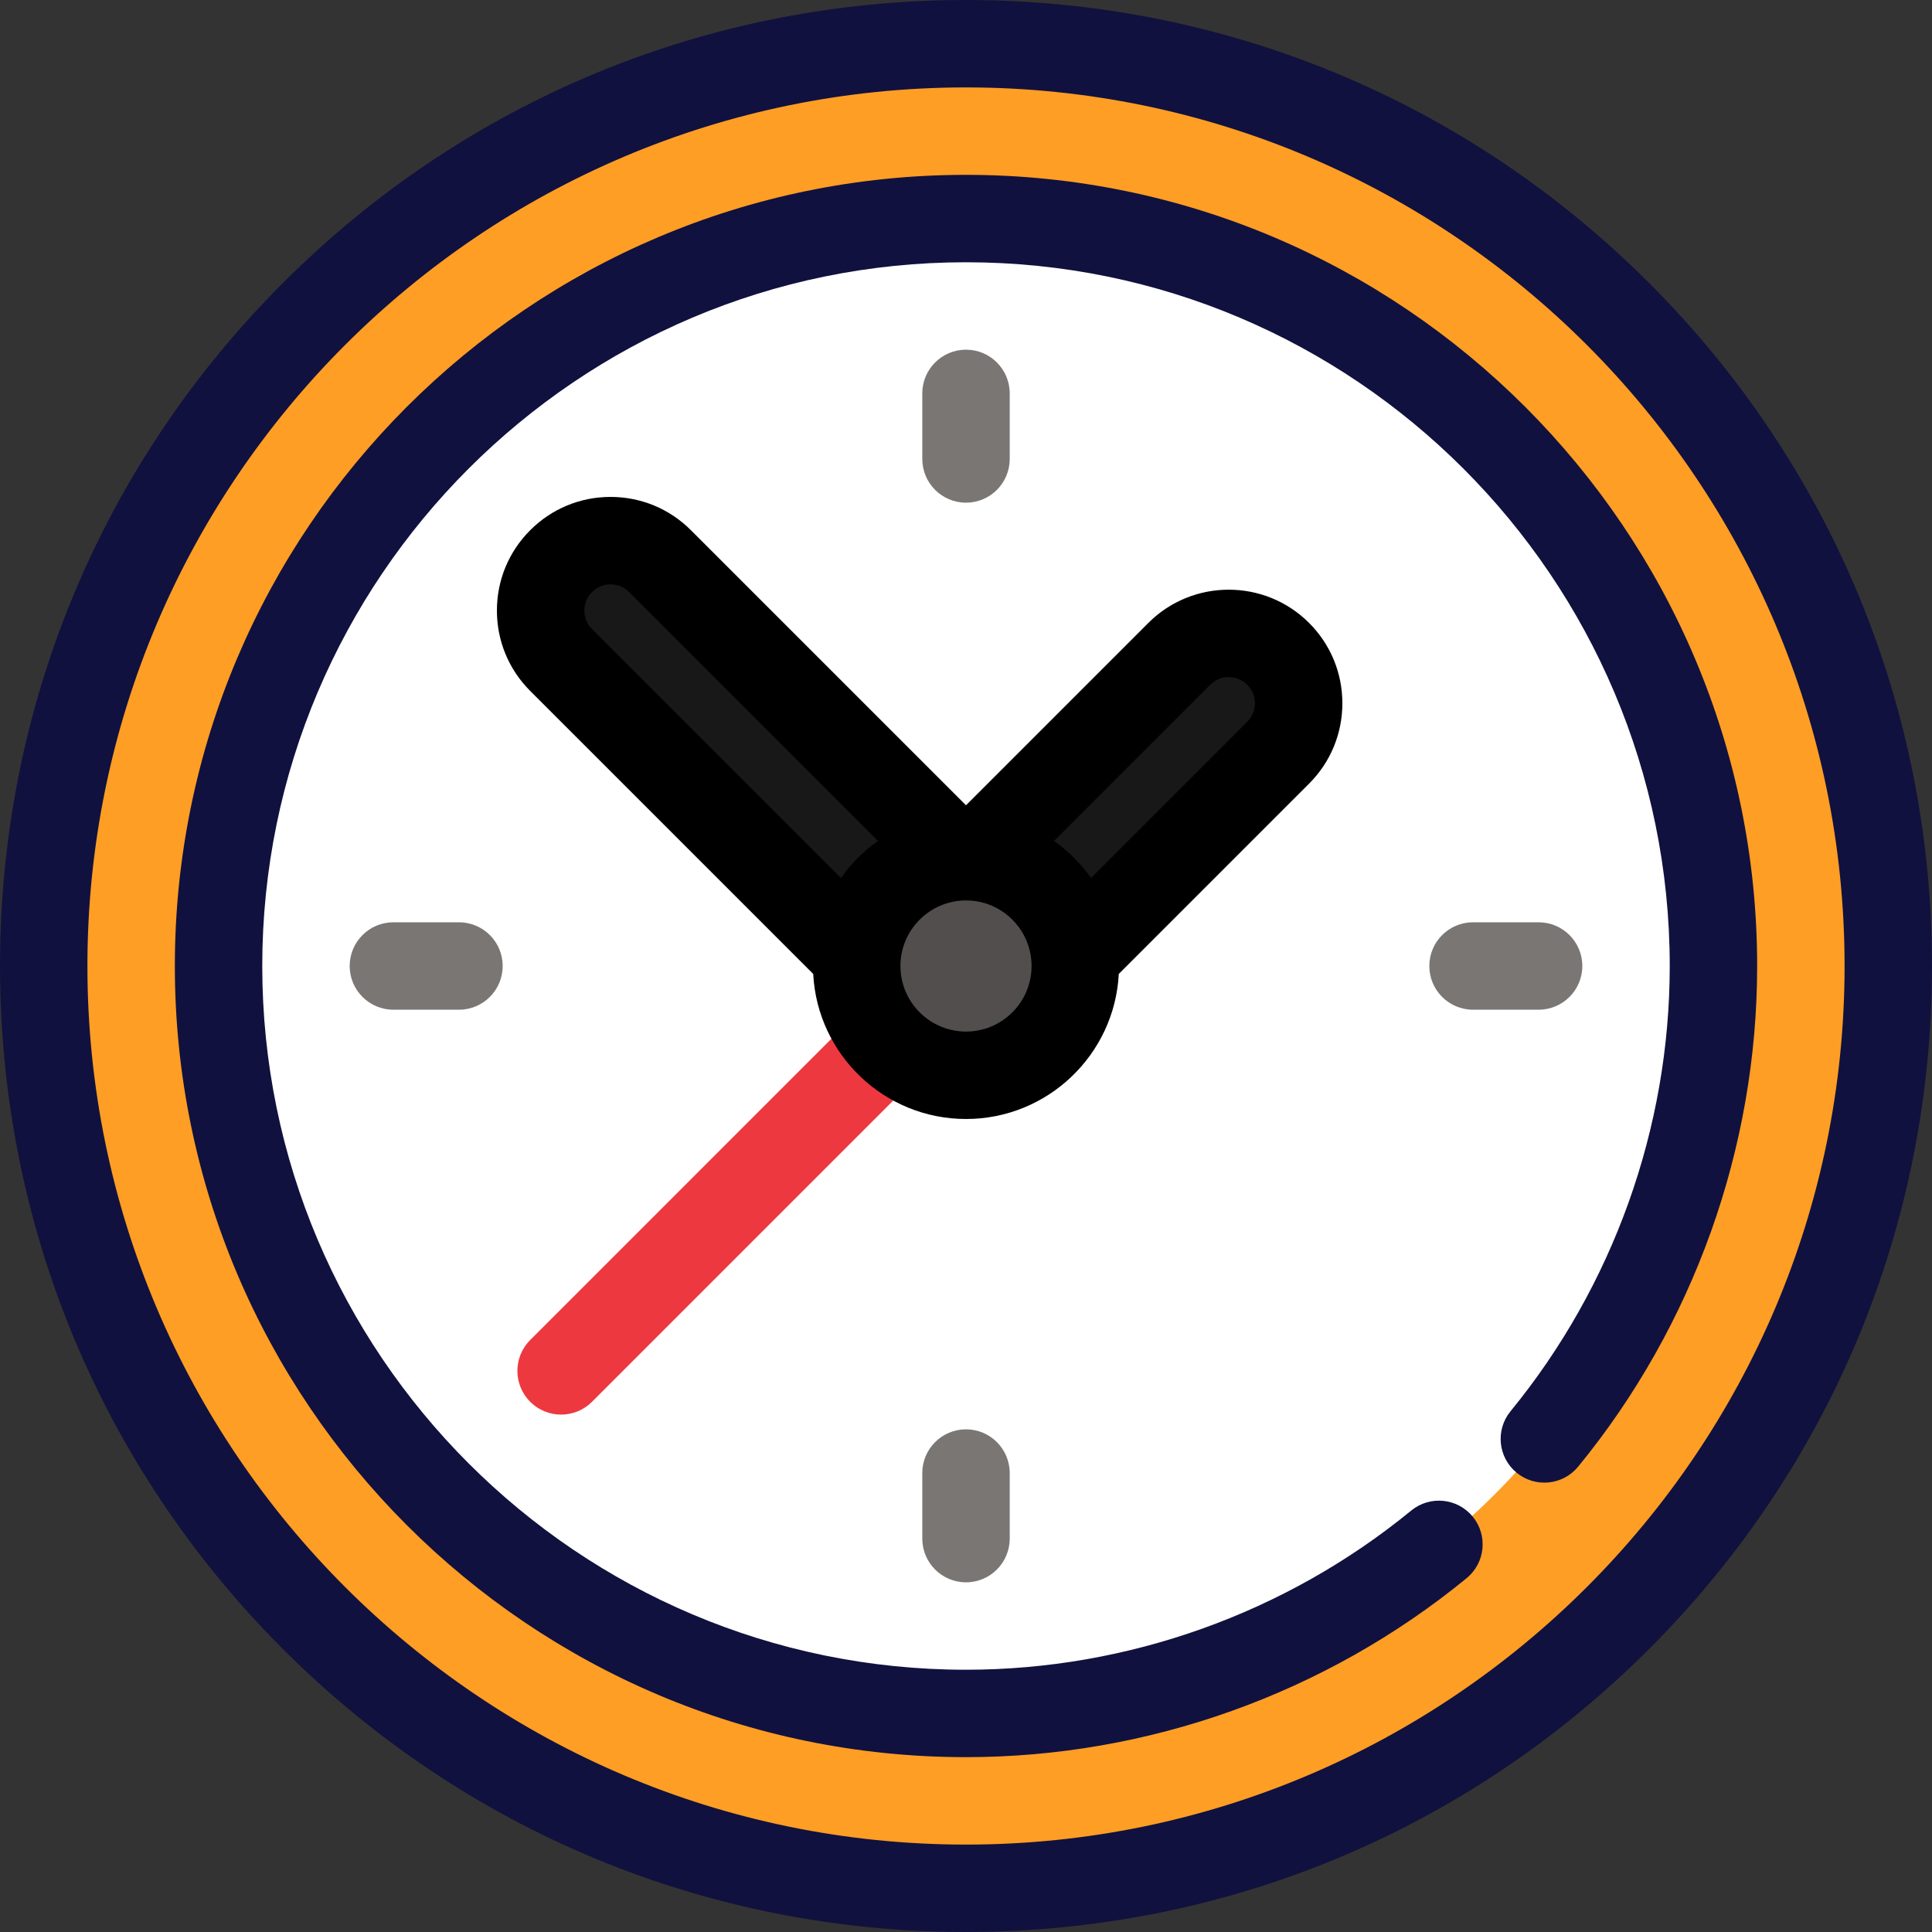 <?xml version="1.0" encoding="iso-8859-1"?>
<!-- Uploaded to: SVG Repo, www.svgrepo.com, Generator: SVG Repo Mixer Tools -->
<svg height="800px" width="800px" version="1.1" id="Layer_1" xmlns="http://www.w3.org/2000/svg" xmlns:xlink="http://www.w3.org/1999/xlink" 
	 viewBox="0 0 512 512" xml:space="preserve">
<rect x="0" y="0" width="512" height="512" fill="#333333" stroke="none"/>
<circle style="fill:#FF9E24;" cx="256" cy="256" r="244.416"/>
<circle style="fill:#FFFFFF;" cx="256" cy="256" r="198.081"/>
<g>
	<path style="fill:#181818;" d="M338.729,199.483c7.239-7.239,7.239-18.973,0-26.21c-7.239-7.239-18.973-7.239-26.21,0
		l-70.275,70.275l26.21,26.21L338.729,199.483z"/>
	<path style="fill:#181818;" d="M174.909,148.699c-7.239-7.239-18.973-7.239-26.21,0c-7.239,7.239-7.239,18.973,0,26.21
		l94.847,94.847l26.21-26.21L174.909,148.699z"/>
</g>
<path style="fill:#EE3840;" d="M148.699,374.885c-2.964,0-5.93-1.132-8.191-3.393c-4.523-4.523-4.525-11.858,0-16.383l86.833-86.834
	c4.523-4.522,11.859-4.522,16.382,0c4.523,4.523,4.523,11.858,0,16.383l-86.833,86.834
	C154.629,373.753,151.663,374.885,148.699,374.885z"/>
<g>
	<path style="fill:#7A7674;" d="M121.629,244.416h-17.376c-6.398,0-11.584,5.187-11.584,11.584c0,6.397,5.186,11.584,11.584,11.584
		h17.376c6.398,0,11.584-5.187,11.584-11.584C133.213,249.603,128.027,244.416,121.629,244.416z"/>
	<path style="fill:#7A7674;" d="M267.584,121.629v-17.376c0-6.397-5.186-11.584-11.584-11.584c-6.398,0-11.584,5.187-11.584,11.584
		v17.376c0,6.397,5.186,11.584,11.584,11.584C262.398,133.213,267.584,128.025,267.584,121.629z"/>
	<path style="fill:#7A7674;" d="M419.33,256c0-6.397-5.186-11.584-11.584-11.584h-17.376c-6.398,0-11.584,5.187-11.584,11.584
		c0,6.397,5.186,11.584,11.584,11.584h17.376C414.144,267.584,419.33,262.397,419.33,256z"/>
	<path style="fill:#7A7674;" d="M244.416,390.371v17.376c0,6.397,5.186,11.584,11.584,11.584c6.398,0,11.584-5.187,11.584-11.584
		v-17.376c0-6.397-5.186-11.584-11.584-11.584C249.602,378.787,244.416,383.975,244.416,390.371z"/>
</g>
<path style="fill:#524E4D;" d="M256,284.959c-15.968,0-28.959-12.991-28.959-28.959c0-15.968,12.991-28.959,28.959-28.959
	c15.968,0,28.959,12.991,28.959,28.959C284.959,271.968,271.968,284.959,256,284.959z"/>
<g>
	<path style="fill:#11113F;" d="M437.02,74.98C388.667,26.629,324.38,0,256,0S123.333,26.629,74.98,74.98
		C26.629,123.333,0,187.62,0,256s26.629,132.667,74.98,181.02C123.333,485.371,187.62,512,256,512s132.667-26.629,181.02-74.98
		C485.371,388.667,512,324.38,512,256S485.371,123.333,437.02,74.98z M256,488.833C127.615,488.833,23.167,384.385,23.167,256
		S127.615,23.167,256,23.167S488.833,127.615,488.833,256S384.385,488.833,256,488.833z"/>
	<path style="fill:#11113F;" d="M256,46.335C140.391,46.335,46.335,140.39,46.335,256S140.39,465.665,256,465.665
		c48.217,0,95.334-16.845,132.672-47.433c4.949-4.054,5.674-11.352,1.621-16.301c-4.054-4.947-11.352-5.675-16.302-1.619
		c-33.208,27.203-75.111,42.186-117.991,42.186c-102.834,0-186.498-83.663-186.498-186.498S153.166,69.502,256,69.502
		c102.836,0,186.498,83.663,186.498,186.498c0,42.879-14.982,84.782-42.187,117.991c-4.054,4.947-3.329,12.246,1.619,16.301
		c4.949,4.055,12.247,3.329,16.302-1.619c30.588-37.337,47.433-84.455,47.433-132.672C465.665,140.39,371.61,46.335,256,46.335z"/>
</g>
<path d="M355.74,186.377c0-8.044-3.133-15.608-8.822-21.297c-11.744-11.742-30.85-11.741-42.593,0L256,213.407l-72.899-72.897
	c-5.689-5.69-13.252-8.822-21.297-8.822c-8.045,0-15.608,3.132-21.296,8.821c-5.689,5.688-8.822,13.251-8.822,21.297
	s3.133,15.609,8.821,21.297l75.003,75.003c1.098,21.38,18.839,38.438,40.489,38.438s39.39-17.058,40.489-38.439l50.431-50.431
	C352.608,201.985,355.74,194.422,355.74,186.377z M154.855,161.805c0-1.857,0.723-3.601,2.036-4.915
	c1.312-1.312,3.058-2.035,4.914-2.035c1.857,0,3.601,0.723,4.915,2.036l65.969,65.969c-3.812,2.69-7.139,6.017-9.829,9.829
	l-65.97-65.97C155.577,165.406,154.855,163.66,154.855,161.805z M256,273.376c-9.581,0-17.376-7.795-17.376-17.376
	c0-9.581,7.795-17.376,17.376-17.376c9.581,0,17.376,7.795,17.376,17.376C273.376,265.581,265.581,273.376,256,273.376z
	 M330.538,191.291l-41.398,41.398c-2.69-3.812-6.017-7.139-9.829-9.829l41.397-41.397c2.711-2.709,7.119-2.711,9.829-0.001
	c1.312,1.314,2.036,3.059,2.036,4.915S331.85,189.979,330.538,191.291z"/>
</svg>